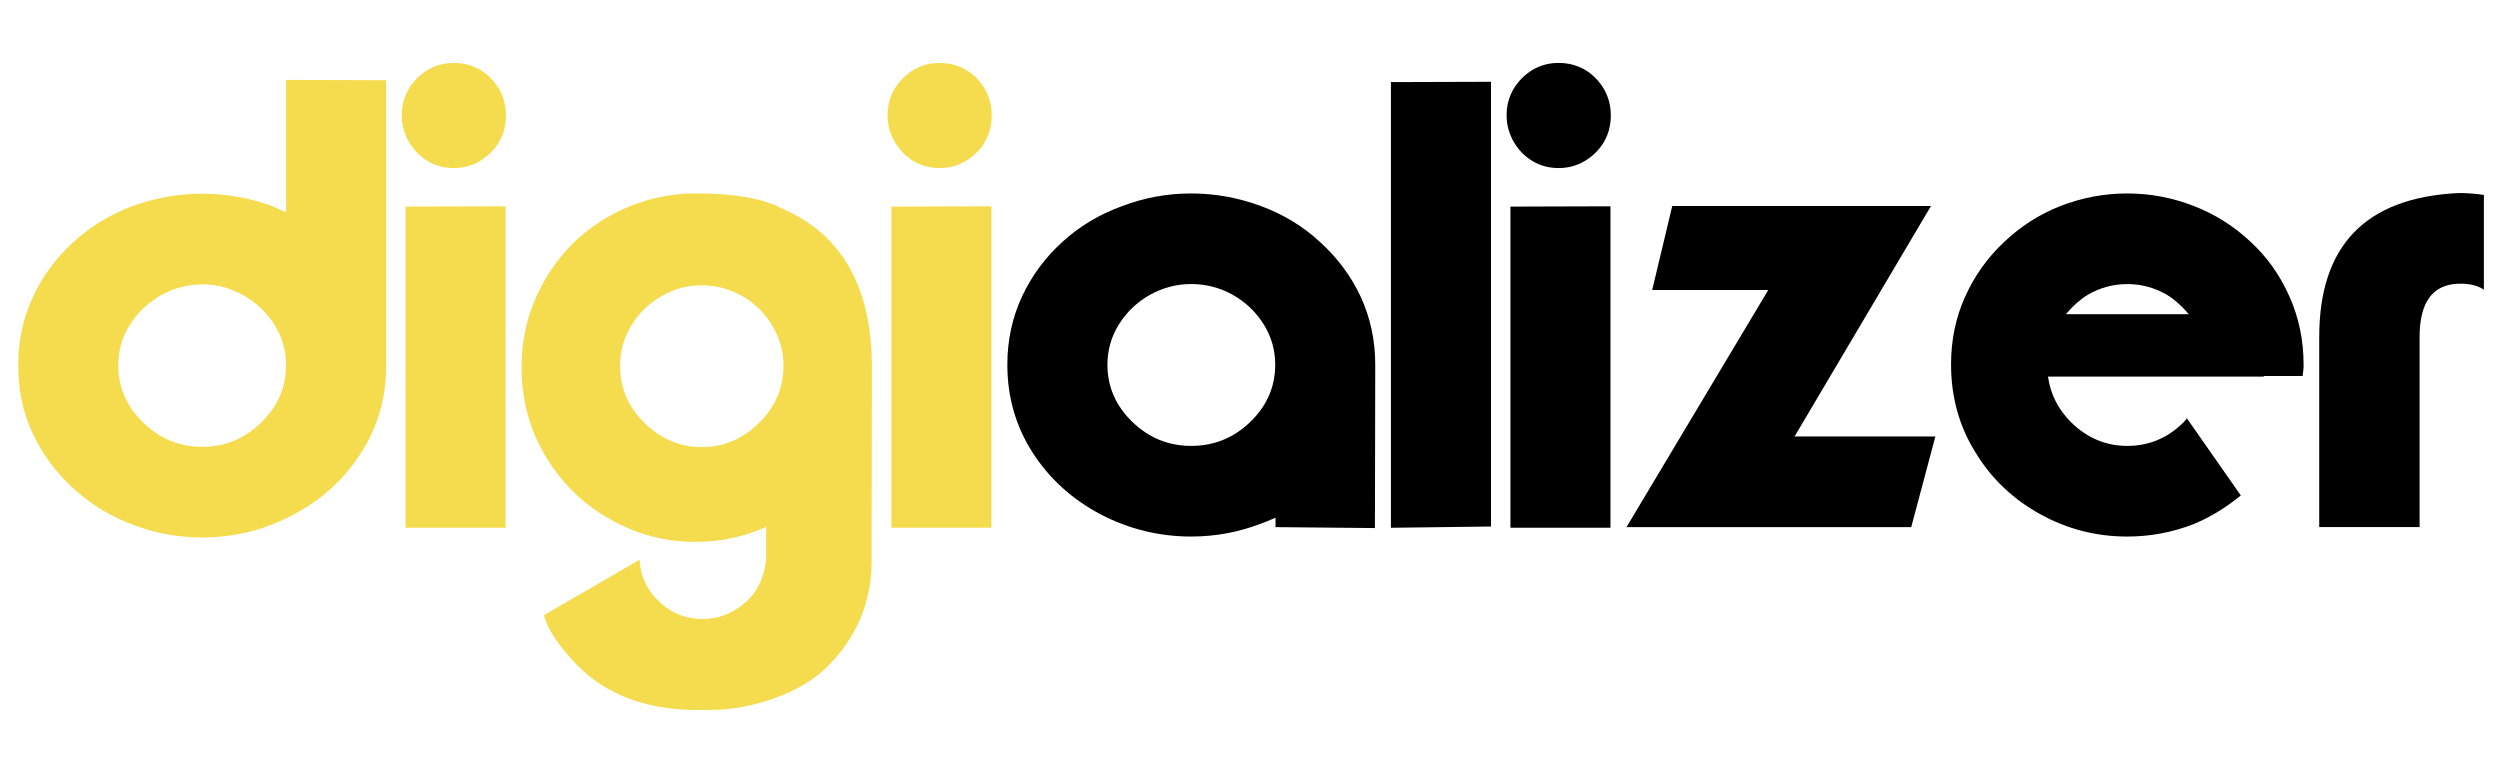 <?xml version="1.0" encoding="UTF-8" standalone="no"?>
<svg
   version="1.1"
   id="Layer_1"
   x="0px"
   y="0px"
   viewBox="0 0 810 250"
   style="enable-background:new 0 0 810 250;"
   xml:space="preserve"
   xmlns="http://www.w3.org/2000/svg"
   xmlns:svg="http://www.w3.org/2000/svg"><defs
   id="defs908" />
<style
   type="text/css"
   id="style883">
	.st0{fill:#F5DC4E;}
	.st1{fill:#000000;}
</style>

<g
   id="layer1">
	<path
   class="st0"
   d="M125.1,118.96c-0.07,10.3-2.81,19.61-8.23,27.94c-5.42,8.47-12.74,15.11-21.95,19.92   c-9.21,4.88-19,7.32-29.37,7.32c-7.93,0-15.45-1.39-22.56-4.17c-7.05-2.57-13.45-6.47-19.21-11.69   c-5.69-5.22-10.09-11.18-13.21-17.88c-3.12-6.71-4.67-14.09-4.67-22.15c0-7.86,1.59-15.21,4.78-22.05   c3.12-6.77,7.48-12.7,13.11-17.78c5.69-5.15,12.09-9.04,19.21-11.69c7.32-2.64,14.84-3.96,22.56-3.96c7.65,0,15.14,1.32,22.46,3.96   l2.34,1.02l2.34,1.02V25.89l32.41,0.1V118.96z M92.68,118.25c0-4.74-1.25-9.08-3.76-13.01c-2.51-4-5.86-7.18-10.06-9.55   c-4.13-2.37-8.57-3.56-13.31-3.56c-4.74,0-9.21,1.19-13.41,3.56c-4.2,2.37-7.55,5.56-10.06,9.55c-2.51,3.93-3.76,8.27-3.76,13.01   c0,7.25,2.71,13.48,8.13,18.7c5.35,5.22,11.72,7.82,19.1,7.82c7.32,0,13.65-2.61,19-7.82C89.97,131.73,92.68,125.5,92.68,118.25z"
   id="path886" />
	<path
   class="st0"
   d="M161.68,46.01c-1.49,2.51-3.52,4.54-6.1,6.1c-2.58,1.56-5.42,2.34-8.54,2.34c-3.12,0-5.93-0.74-8.43-2.24   c-2.58-1.56-4.61-3.62-6.1-6.2c-1.56-2.71-2.34-5.59-2.34-8.64c0-3.12,0.75-5.96,2.24-8.54c1.63-2.64,3.69-4.71,6.2-6.2   c2.51-1.49,5.32-2.24,8.43-2.24c3.11,0,5.96,0.75,8.54,2.24c2.51,1.49,4.54,3.56,6.1,6.2c1.49,2.58,2.24,5.42,2.24,8.54   C163.91,40.62,163.17,43.5,161.68,46.01z M163.81,66.84v104.15H131.4V66.94L163.81,66.84z"
   id="path888" />
	<path
   class="st0"
   d="M282.5,119.06l-0.1,55.07v7.52c0,13.34-4.74,24.76-14.23,34.24c-4.4,4.4-10.3,7.89-17.68,10.47   c-6.91,2.44-13.75,3.66-20.53,3.66h-5.69c-15.45-0.34-27.74-5.05-36.89-14.12c-6.17-6.3-9.89-11.82-11.18-16.56l30.99-17.99   c0.34,5.35,2.47,9.89,6.4,13.62c3.93,3.72,8.6,5.59,14.02,5.59c4.27,0,8.16-1.22,11.69-3.66c3.46-2.37,5.93-5.42,7.42-9.15   l0.1-0.41l0.2-0.51c0.13-0.47,0.27-0.95,0.41-1.42c0.27-0.81,0.44-1.63,0.51-2.44v-0.3l0.1-0.3l0.1-0.41v-0.61h0.1v-10.67   l-0.81,0.41l-0.81,0.31c-6.78,2.78-13.89,4.17-21.34,4.17c-9.89,0-19.14-2.47-27.74-7.42c-8.6-4.81-15.51-11.55-20.73-20.22   c-5.22-8.67-7.82-18.32-7.82-28.96c0-8.06,1.52-15.51,4.57-22.36c2.91-6.77,7.04-12.8,12.4-18.09c5.21-5.01,11.24-8.91,18.09-11.69   c6.91-2.78,13.99-4.17,21.24-4.17c12.6,0,21.95,1.63,28.04,4.88C272.77,75.88,282.5,93.05,282.5,119.06z M208.83,137.05   c5.35,5.22,11.52,7.82,18.49,7.82c7.04,0,13.24-2.61,18.59-7.82c5.28-5.15,7.93-11.35,7.93-18.59c0-4.61-1.22-8.94-3.66-13.01   c-2.44-4.06-5.69-7.25-9.75-9.55c-4.13-2.3-8.5-3.46-13.11-3.46c-4.61,0-8.91,1.15-12.91,3.46c-4.06,2.3-7.35,5.49-9.86,9.55   c-2.44,4.06-3.66,8.4-3.66,13.01C200.9,125.7,203.54,131.9,208.83,137.05z"
   id="path890" />
	<path
   class="st0"
   d="M319.08,46.01c-1.49,2.51-3.52,4.54-6.1,6.1c-2.58,1.56-5.42,2.34-8.54,2.34c-3.12,0-5.93-0.74-8.43-2.24   c-2.58-1.56-4.61-3.62-6.1-6.2c-1.56-2.71-2.34-5.59-2.34-8.64c0-3.12,0.75-5.96,2.24-8.54c1.63-2.64,3.69-4.71,6.2-6.2   c2.51-1.49,5.32-2.24,8.43-2.24c3.11,0,5.96,0.75,8.54,2.24c2.51,1.49,4.54,3.56,6.1,6.2c1.49,2.58,2.24,5.42,2.24,8.54   C321.31,40.62,320.57,43.5,319.08,46.01z M321.21,66.84v104.15H288.8V66.94L321.21,66.84z"
   id="path892" />
	<path
   class="st1"
   d="M413.27,167.74c-2.17,0.95-3.76,1.59-4.78,1.93c-7.18,2.78-14.7,4.17-22.56,4.17   c-10.36,0-20.15-2.41-29.37-7.21c-9.21-4.88-16.53-11.52-21.95-19.92c-5.49-8.54-8.23-18.05-8.23-28.55   c0-7.93,1.59-15.31,4.78-22.15c3.18-6.77,7.55-12.67,13.11-17.68c5.49-5.01,11.85-8.84,19.1-11.48c7.25-2.78,14.77-4.17,22.56-4.17   c7.72,0,15.24,1.36,22.56,4.06c7.32,2.71,13.68,6.57,19.1,11.58c5.69,5.15,10.09,11.04,13.21,17.68   c3.18,6.84,4.78,14.23,4.78,22.15l-0.1,52.94l-32.21-0.3V167.74z M362.57,105.04c-2.51,4-3.76,8.37-3.76,13.11   c0,7.18,2.71,13.38,8.13,18.6c5.35,5.15,11.69,7.72,19,7.72c7.38,0,13.75-2.57,19.1-7.72c5.42-5.22,8.13-11.41,8.13-18.6   c0-4.74-1.25-9.11-3.76-13.11c-2.51-4-5.86-7.18-10.06-9.55c-4.13-2.3-8.6-3.46-13.41-3.46c-4.67,0-9.11,1.15-13.31,3.46   C368.43,97.86,365.07,101.05,362.57,105.04z"
   id="path894" />
	<path
   class="st1"
   d="M450.66,26.6l32.42-0.1v144.09l-32.42,0.41V26.6z"
   id="path896" />
	<path
   class="st1"
   d="M519.66,46.01c-1.49,2.51-3.52,4.54-6.1,6.1c-2.58,1.56-5.42,2.34-8.54,2.34c-3.12,0-5.93-0.74-8.44-2.24   c-2.57-1.56-4.61-3.62-6.1-6.2c-1.56-2.71-2.34-5.59-2.34-8.64c0-3.12,0.75-5.96,2.24-8.54c1.62-2.64,3.69-4.71,6.2-6.2   c2.51-1.49,5.32-2.24,8.44-2.24c3.11,0,5.96,0.75,8.54,2.24c2.51,1.49,4.54,3.56,6.1,6.2c1.49,2.58,2.24,5.42,2.24,8.54   C521.9,40.62,521.15,43.5,519.66,46.01z M521.79,66.84v104.15h-32.41V66.94L521.79,66.84z"
   id="path898" />
	<path
   class="st1"
   d="M581.44,141.42h45.62l-7.82,29.37h-92.26l45.93-76.82h-37.6l6.5-27.23h83.83L581.44,141.42z"
   id="path900" />
	<path
   class="st1"
   d="M741.79,96.1c3.05,6.84,4.57,14.16,4.57,21.95v0.92c0,0.34-0.04,0.71-0.1,1.12l-0.2,1.73h-12.6v0.2h-69.91   c0.81,5.69,3.29,10.6,7.42,14.73c5.21,5.15,11.31,7.72,18.29,7.72c7.04,0,13.14-2.57,18.29-7.72l0.2-0.2l0.3-0.41l0.3-0.31l0.2-0.3   l17.48,25c-5.01,4.06-10.1,7.15-15.24,9.25c-6.91,2.71-14.09,4.06-21.54,4.06c-10.09,0-19.48-2.41-28.15-7.21   c-8.88-4.88-15.89-11.55-21.03-20.02c-5.29-8.47-7.93-17.99-7.93-28.55c0-7.93,1.52-15.24,4.57-21.95   c3.05-6.77,7.25-12.67,12.6-17.68c5.42-5.15,11.52-9.04,18.29-11.69c6.98-2.71,14.19-4.06,21.64-4.06s14.63,1.36,21.54,4.06   c6.84,2.64,12.97,6.5,18.39,11.58C734.54,83.26,738.74,89.19,741.79,96.1z M689.25,92.04c-4.54,0-8.81,1.15-12.8,3.46   c-2.44,1.49-4.81,3.59-7.11,6.3h39.83c-2.3-2.71-4.67-4.81-7.11-6.3C698.06,93.19,693.79,92.04,689.25,92.04z"
   id="path902" />
	<path
   class="st1"
   d="M804.79,93.86c-1.69-1.15-3.9-1.79-6.61-1.93h-1.83c-8.27,0.34-12.4,6.1-12.4,17.27v61.58h-32.52v-61.58   c0-29.6,14.97-45.15,44.91-46.64h1.83c2.24,0.07,4.44,0.27,6.61,0.61V93.86z"
   id="path904" />
</g>
</svg>
